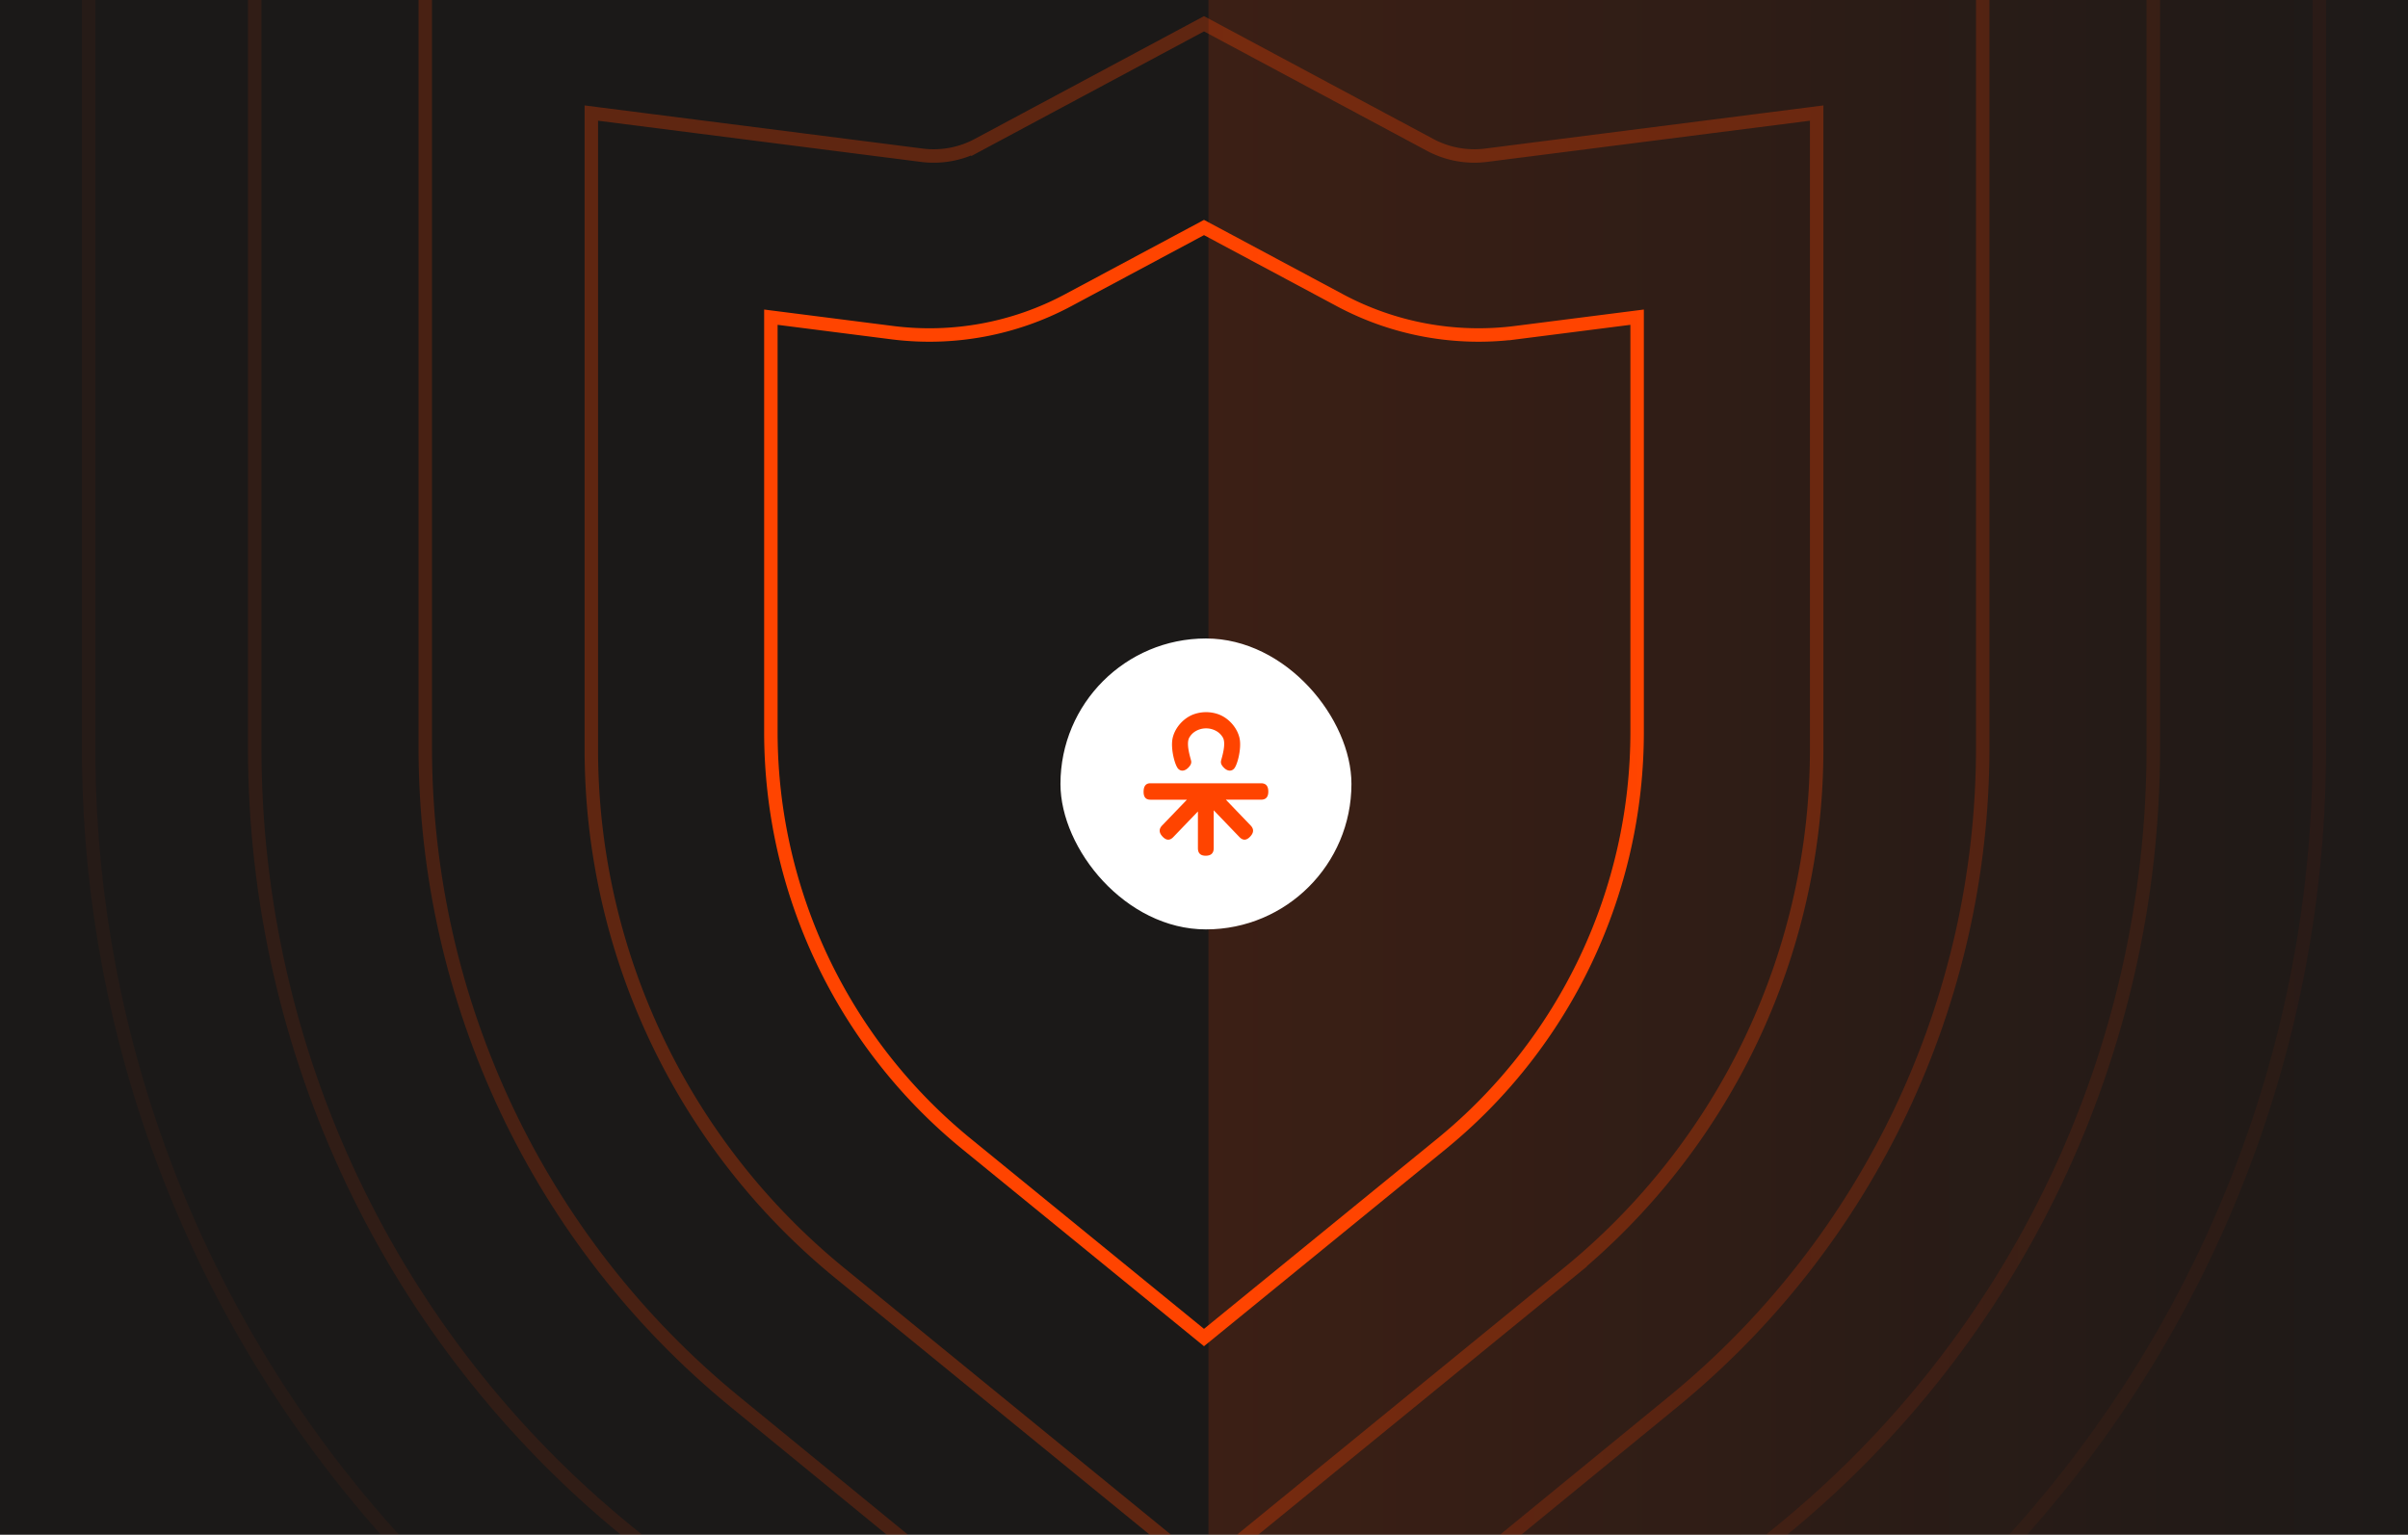 <svg xmlns="http://www.w3.org/2000/svg" width="411" height="262" fill="none"><g clip-path="url(#a)"><path fill="#C4C4C4" d="M0 0h411v262H0z"/><path fill="#fff" d="M234 152.778v-43.556c0-3.422-2.8-6.222-6.222-6.222h-43.556c-3.422 0-6.222 2.8-6.222 6.222v43.556c0 3.422 2.8 6.222 6.222 6.222h43.556c3.422 0 6.222-2.8 6.222-6.222Zm-38.889-17.111 7.778 9.364L213.778 131l14 18.667h-43.556l10.889-14Z"/><g clip-path="url(#b)"><path fill="#1B1918" d="M-28.154 0h467.31v262h-467.31z"/><path stroke="#F40" stroke-width="2.298" d="m258.713 56.789 20.714-2.64v70.796a90.784 90.784 0 0 1-33.407 70.353l-40.52 33.044-40.519-33.044a90.782 90.782 0 0 1-33.408-70.353V54.149l20.714 2.64a50.18 50.18 0 0 0 30.02-5.535L205.5 38.84l23.193 12.413a50.18 50.18 0 0 0 30.02 5.535Z"/><path stroke="#F40" stroke-width="2.298" d="M310.069 20.61v-1.305l-1.294.165-55.121 7.03c-3.291.42-6.63-.196-9.555-1.763L206.042 4.35l-.543-.29-.542.29-38.058 20.388a15.957 15.957 0 0 1-9.555 1.764l-55.12-7.031-1.295-.165V127.95a115.385 115.385 0 0 0 42.407 89.385l61.436 50.152.727.594.727-.594 61.436-50.152a115.385 115.385 0 0 0 42.407-89.385V20.609Z" opacity=".3"/><path stroke="#F40" stroke-width="2.298" d="M338.416-12.346v-1.305l-1.295.165-83.16 10.638-47.917-25.743-.544-.293-.543.293L157.04-2.848 73.88-13.486l-1.295-.165v141.27c0 43.297 19.397 84.3 52.829 111.67l79.359 64.968.727.596.728-.596 79.359-64.968c33.432-27.37 52.829-68.373 52.829-111.67V-12.346Z" opacity=".2"/><path stroke="#F40" stroke-width="2.298" d="M367.527-44.572v-1.304l-1.295.164-106.64 13.576-53.55-28.631-.542-.29-.542.29-53.549 28.63-106.64-13.575-1.295-.164v173.572c0 51.84 23.337 100.933 63.556 133.7l97.744 79.636.726.591.726-.591 97.745-79.636c40.219-32.767 63.556-81.86 63.556-133.7V-44.572Z" opacity=".1"/><path stroke="#F40" stroke-width="2.298" d="M395.871-76.794V-78.1l-1.294.165-129.621 16.512-58.914-31.52-.542-.29-.543.29-58.914 31.52-129.62-16.512-1.295-.165v205.872c0 60.381 27.164 117.563 73.979 155.73l115.666 94.3.727.592.726-.592 115.666-94.3c46.815-38.167 73.979-95.349 73.979-155.73V-76.794Z" opacity=".05"/><path fill="url(#c)" d="M0 0h232.889v262H0z" opacity=".6" transform="matrix(-1 0 0 1 439.154 0)"/></g><g filter="url(#d)"><rect width="49.666" height="49.666" x="181" y="109" fill="#fff" rx="24.833"/><path fill="#F40" d="M215.242 133.718h-18.9c-.768 0-1.152.491-1.152 1.471 0 .889.384 1.334 1.152 1.334h6.242l-4.231 4.401c-.584.608-.553 1.248.093 1.92.625.651 1.228.672 1.809.064l4.207-4.377v6.267c0 .859.442 1.289 1.325 1.289.913 0 1.369-.43 1.369-1.289v-6.468l4.399 4.577c.584.607 1.187.586 1.808-.064.649-.675.68-1.315.093-1.92l-4.225-4.402h6.006c.826 0 1.239-.459 1.239-1.379.004-.949-.408-1.424-1.234-1.424Zm-9.386-9.374a3.499 3.499 0 0 0-1.703.434 2.97 2.97 0 0 0-1.183 1.177c-.58 1.108.254 3.522.338 3.951.083.43-.126.773-.473 1.136-.568.589-1.244.702-1.729.21-.57-.579-1.277-3.273-1.003-5.002.274-1.729 1.669-3.539 3.558-4.274a6.273 6.273 0 0 1 4.391 0c1.886.735 3.285 2.552 3.558 4.274.272 1.722-.433 4.425-1.003 5.002-.487.492-1.163.379-1.729-.21-.349-.363-.556-.707-.473-1.136.084-.428.917-2.843.338-3.951a2.992 2.992 0 0 0-1.184-1.177 3.499 3.499 0 0 0-1.703-.434Z"/></g></g><defs><clipPath id="a"><path fill="#fff" d="M0 0h411v262H0z"/></clipPath><clipPath id="b"><path fill="#fff" d="M-28.154 0h467.31v262h-467.31z"/></clipPath><linearGradient id="c" x1="917.38" x2="15.188" y1="137.129" y2="137.129" gradientUnits="userSpaceOnUse"><stop stop-color="#F40"/><stop offset="1" stop-color="#F40" stop-opacity="0"/></linearGradient><filter id="d" width="183.959" height="183.959" x="113.854" y="41.854" color-interpolation-filters="sRGB" filterUnits="userSpaceOnUse"><feFlood flood-opacity="0" result="BackgroundImageFix"/><feColorMatrix in="SourceAlpha" result="hardAlpha" values="0 0 0 0 0 0 0 0 0 0 0 0 0 0 0 0 0 0 127 0"/><feOffset/><feGaussianBlur stdDeviation="33.573"/><feComposite in2="hardAlpha" operator="out"/><feColorMatrix values="0 0 0 0 0.992 0 0 0 0 0.552 0 0 0 0 0.392 0 0 0 0.31 0"/><feBlend in2="BackgroundImageFix" result="effect1_dropShadow_801_3423"/><feBlend in="SourceGraphic" in2="effect1_dropShadow_801_3423" result="shape"/></filter></defs></svg>